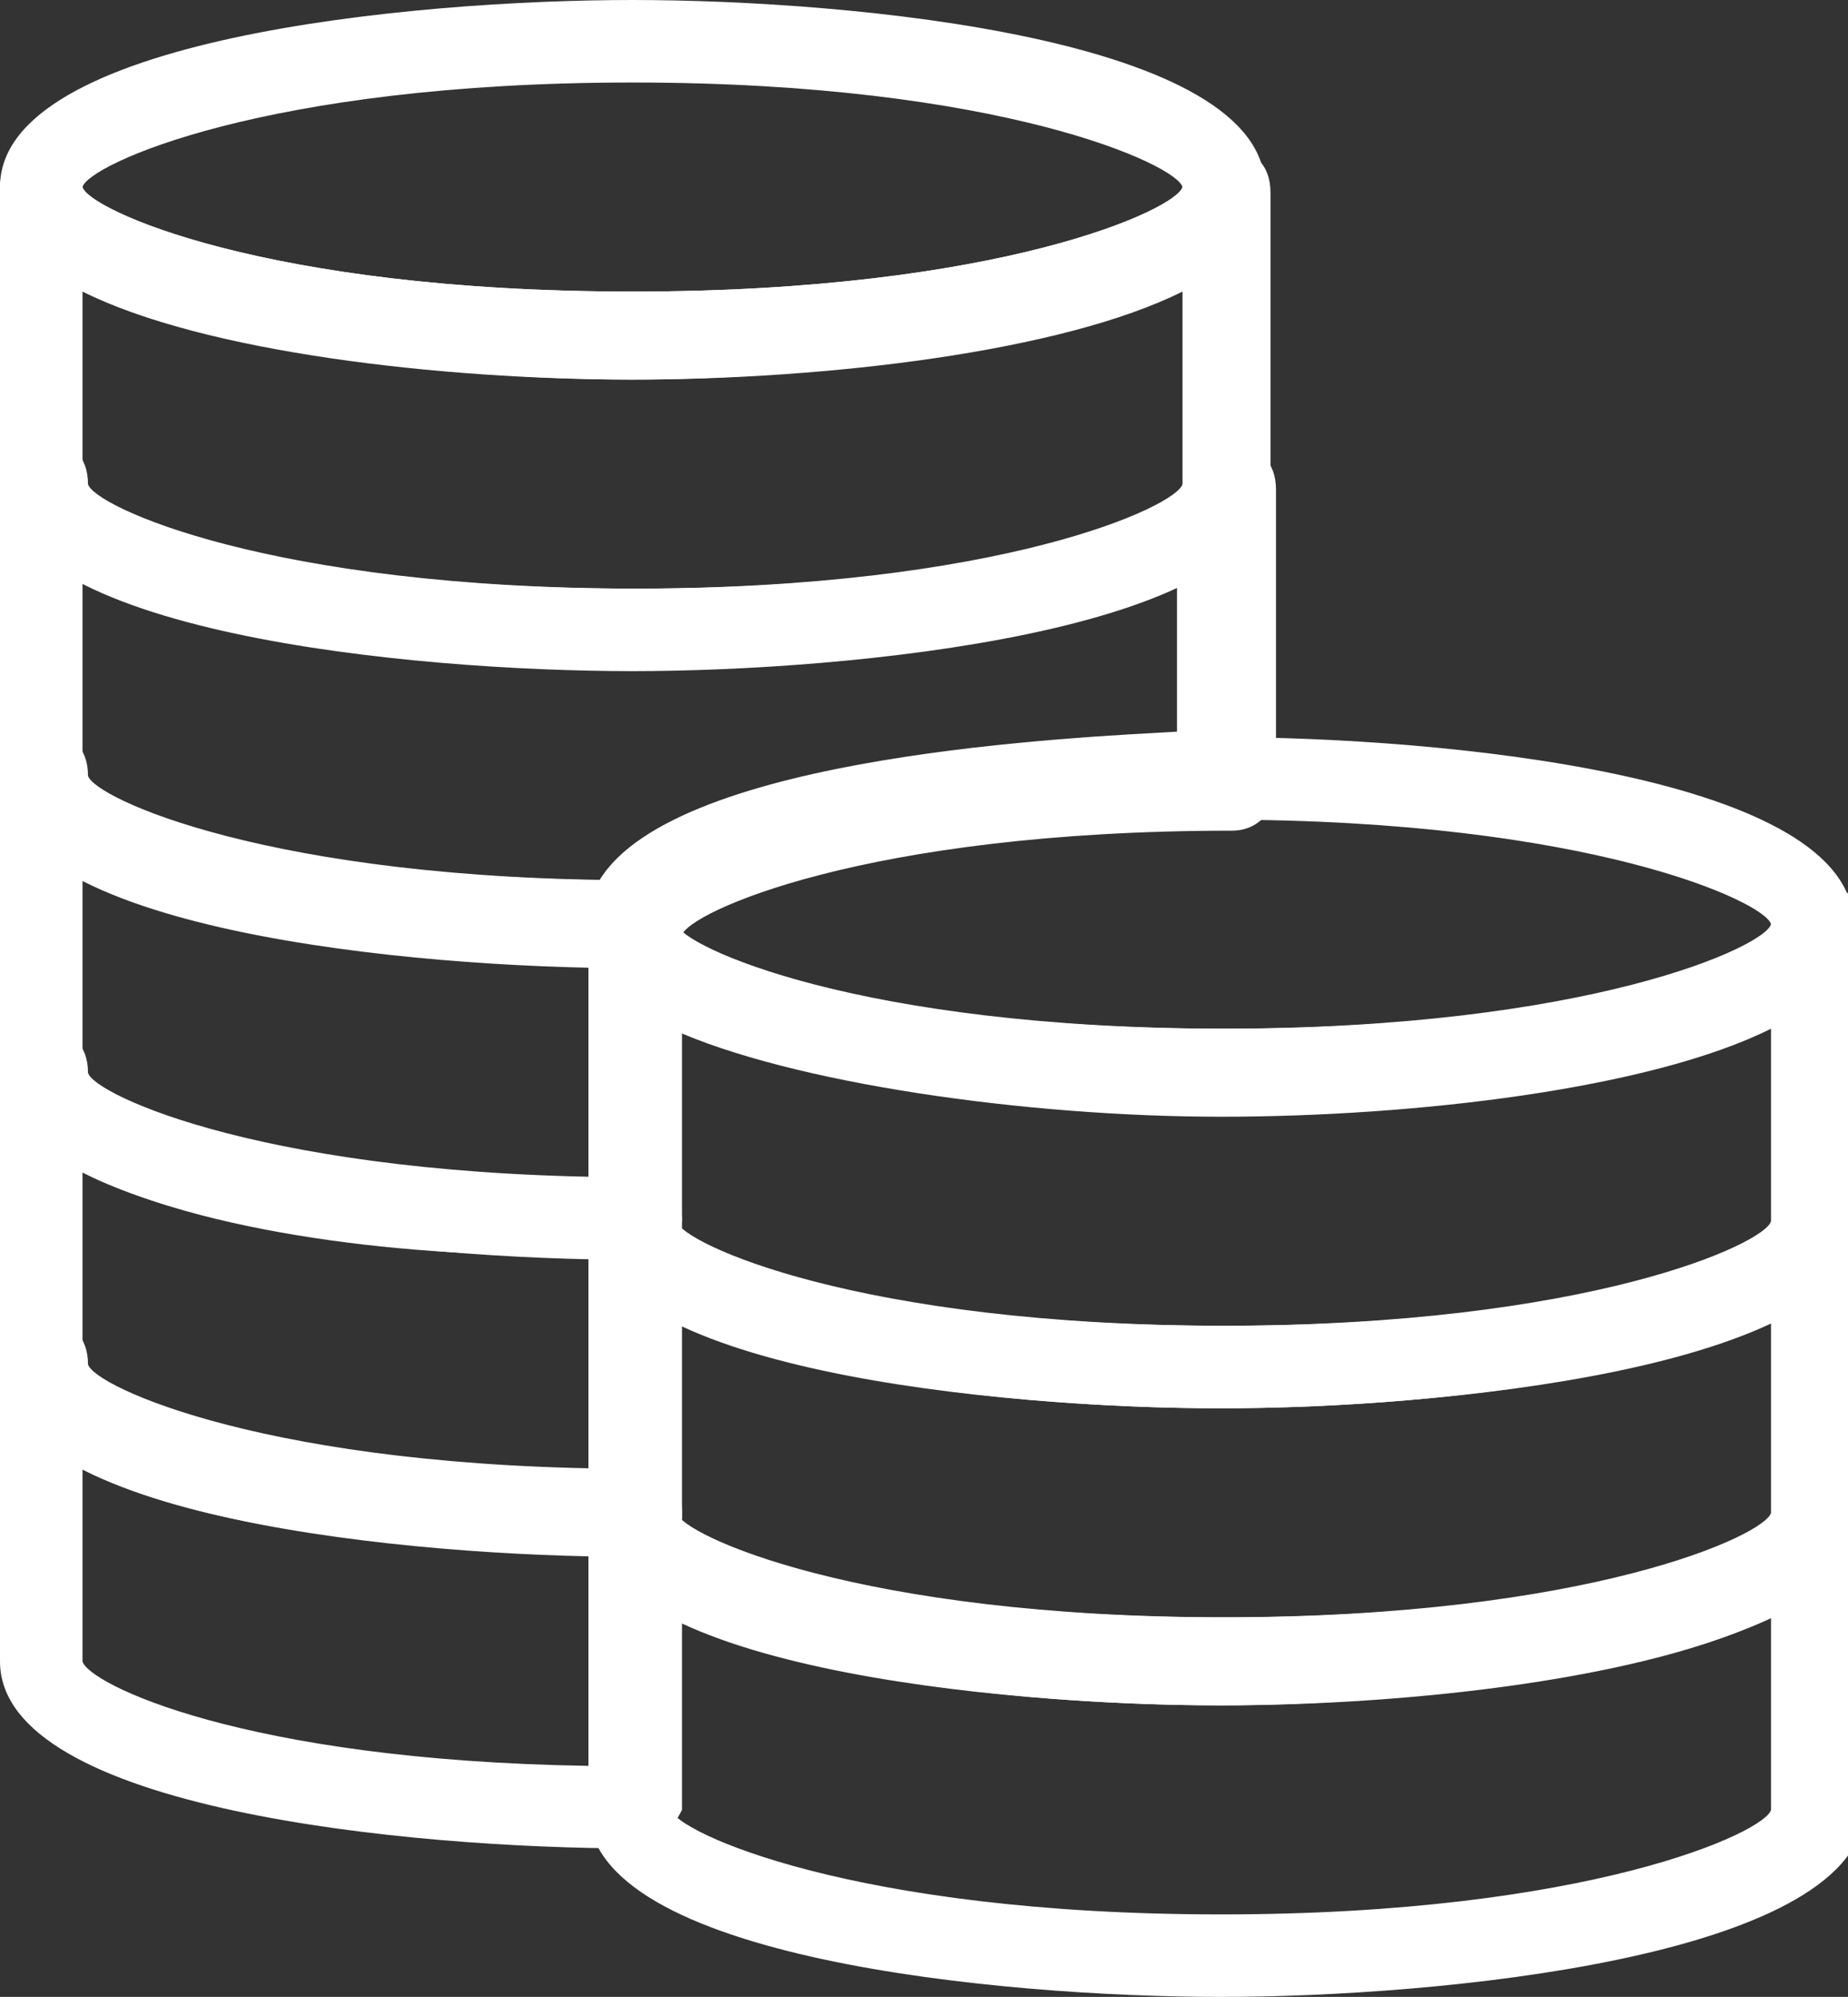 <svg version="1.1" id="Слой_1" xmlns="http://www.w3.org/2000/svg" xmlns:xlink="http://www.w3.org/1999/xlink" x="0px" y="0px"
	 viewBox="0 0 33.6 36.3" style="enable-background:new 0 0 33.6 36.3;" xml:space="preserve">
		<rect x="0" y="0" width="33.6" height="36.3" fill="#333333" stroke="none"/>
		<path class="st0" d="M11.5,6.6C7,6.6,0.3,5.8,0.3,3.4S7,0.3,11.5,0.3s11.2,0.8,11.2,3.2S16,6.6,11.5,6.6z M11.5,1.3
			C4.9,1.3,1.3,2.7,1.3,3.4s3.6,2.2,10.2,2.2s10.2-1.4,10.2-2.2S18.1,1.3,11.5,1.3z" fill="#ffffff" />
		<path class="st0" d="M11.5,6.9C7.5,6.9,0,6.1,0,3.4S7.5,0,11.5,0s11.5,0.7,11.5,3.4S15.4,6.9,11.5,6.9z M11.5,0.5
			c-5.4,0-11,1.1-11,2.9c0,1.8,5.6,2.9,11,2.9s11-1.1,11-2.9C22.4,1.6,16.8,0.5,11.5,0.5z M11.5,5.9C5.3,5.9,1,4.6,1,3.4
			C1,2.3,5.3,1,11.5,1s10.5,1.3,10.5,2.4C21.9,4.6,17.6,5.9,11.5,5.9z M11.5,1.5c-6.7,0-9.9,1.5-10,1.9c0.1,0.4,3.3,1.9,10,1.9
			s9.9-1.5,10-1.9C21.4,3,18.2,1.5,11.5,1.5z" fill="#ffffff" />
		<path class="st0" d="M11.5,12C7,12,0.3,11.1,0.3,8.8V3.4c0-0.3,0.2-0.5,0.5-0.5s0.5,0.2,0.5,0.5c0,0.7,3.6,2.2,10.2,2.2
			s10.2-1.4,10.2-2.2c0-0.3,0.2-0.5,0.5-0.5s0.5,0.2,0.5,0.5v5.4C22.7,11.1,16,12,11.5,12z M1.3,4.8v3.9c0,0.7,3.6,2.2,10.2,2.2
			s10.2-1.4,10.2-2.2V4.8c-2,1.3-6.8,1.8-10.2,1.8S3.3,6.1,1.3,4.8z" fill="#ffffff" />
		<path class="st0" d="M11.5,12.2C7.5,12.2,0,11.5,0,8.8V3.4C0,3,0.3,2.7,0.8,2.7S1.5,3,1.5,3.4c0.1,0.4,3.3,1.9,10,1.9
			s9.9-1.5,10-1.9c0-0.4,0.3-0.7,0.8-0.7s0.8,0.3,0.8,0.8v5.4C22.9,11.5,15.4,12.2,11.5,12.2z M0.8,3.2c-0.1,0-0.3,0.1-0.3,0.3v5.4
			c0,1.8,5.6,2.9,11,2.9s11-1.1,11-2.9V3.4c0-0.1-0.1-0.3-0.3-0.3s-0.3,0.1-0.3,0.3c0,1.1-4.3,2.4-10.5,2.4S1,4.6,1,3.4
			C1,3.3,0.9,3.2,0.8,3.2z M11.5,11.2C5.3,11.2,1,9.9,1,8.8V4.4l0.4,0.2c1.9,1.2,6.4,1.7,10.1,1.7s8.2-0.5,10.1-1.7l0.4-0.2v4.4
			C21.9,9.9,17.6,11.2,11.5,11.2z M1.5,5.3v3.5c0.1,0.4,3.3,1.9,10,1.9s9.9-1.5,10-1.9V5.3c-2.2,1.1-6.5,1.6-10,1.6S3.7,6.4,1.5,5.3
			z" fill="#ffffff" />
		<path class="st0" d="M11.5,17.3c-4.5,0-11.2-0.8-11.2-3.2V8.8c0-0.3,0.2-0.5,0.5-0.5s0.5,0.2,0.5,0.5c0,0.7,3.6,2.2,10.2,2.2
			s10.2-1.4,10.2-2.2c0-0.3,0.2-0.5,0.5-0.5s0.5,0.2,0.5,0.5v5.4c0,0.3-0.2,0.5-0.5,0.5c-6.6,0-10.2,1.4-10.2,2.2
			C12,17.1,11.7,17.3,11.5,17.3z M1.3,10.2v3.9c0,0.7,3.5,2.1,9.8,2.2c0.9-1.9,6.5-2.6,10.6-2.7v-3.4c-2,1.3-6.8,1.8-10.2,1.8
			S3.3,11.5,1.3,10.2z" fill="#ffffff" />
		<path class="st0" d="M11.5,17.6c-4,0-11.5-0.7-11.5-3.4V8.8C0,8.4,0.3,8,0.8,8s0.8,0.3,0.8,0.8c0.1,0.4,3.3,1.9,10,1.9
			s9.9-1.5,10-1.9c0-0.4,0.3-0.7,0.8-0.7s0.8,0.3,0.8,0.8v5.4c0,0.4-0.3,0.8-0.8,0.8c-6.7,0-9.9,1.5-10,1.9
			C12.2,17.2,11.9,17.6,11.5,17.6z M0.8,8.5c-0.1,0-0.3,0.1-0.3,0.3v5.4c0,1.8,5.6,2.9,11,2.9c0.1,0,0.3-0.1,0.3-0.3
			c0-1.1,4.3-2.4,10.5-2.4c0.1,0,0.3-0.1,0.3-0.3V8.8c0-0.1-0.1-0.3-0.3-0.3s-0.3,0.1-0.3,0.3c0,1.1-4.3,2.4-10.5,2.4S1,9.9,1,8.8
			C1,8.6,0.9,8.5,0.8,8.5z M11.2,16.6l-0.2,0C5.1,16.5,1,15.2,1,14.1V9.7L1.4,10c1.9,1.2,6.4,1.7,10.1,1.7s8.2-0.5,10.1-1.7l0.4-0.2
			v4.1l-0.2,0c-4.5,0.1-9.6,0.9-10.4,2.5L11.2,16.6z M1.5,10.6v3.5c0.1,0.4,3,1.8,9.4,1.9c1.4-2.3,8.8-2.6,10.5-2.7v-2.8
			c-2.2,1.1-6.5,1.6-10,1.6S3.7,11.7,1.5,10.6z" fill="#ffffff" />
		<path class="st0" d="M11.5,22.7c-4.5,0-11.2-0.8-11.2-3.2v-5.4c0-0.3,0.2-0.5,0.5-0.5s0.5,0.2,0.5,0.5c0,0.7,3.6,2.2,10.2,2.2
			c0.3,0,0.5,0.2,0.5,0.5v5.4C12,22.4,11.7,22.7,11.5,22.7z M1.3,15.5v3.9c0,0.7,3.4,2.1,9.7,2.2v-4.4C7.6,17.3,3.2,16.8,1.3,15.5z"
			 fill="#ffffff" />
		<path class="st0" d="M11.5,22.9c-4,0-11.5-0.7-11.5-3.4v-5.4c0-0.4,0.3-0.8,0.8-0.8s0.8,0.3,0.8,0.8c0.1,0.4,3.3,1.9,10,1.9
			c0.4,0,0.8,0.3,0.8,0.8v5.4C12.2,22.6,11.9,22.9,11.5,22.9z M0.8,13.9c-0.1,0-0.3,0.1-0.3,0.3v5.4c0,1.8,5.6,2.9,11,2.9
			c0.1,0,0.3-0.1,0.3-0.3v-5.4c0-0.1-0.1-0.3-0.3-0.3C5.3,16.6,1,15.3,1,14.1C1,14,0.9,13.9,0.8,13.9z M11.2,21.9l-0.3,0
			c-5.9-0.1-10-1.3-10-2.4v-4.4l0.4,0.2c1.9,1.2,6.4,1.7,9.6,1.7l0.2,0V21.9z M1.5,16v3.5c0.1,0.4,2.9,1.8,9.2,1.9v-3.9
			C7.5,17.5,3.6,17,1.5,16z" fill="#ffffff" />
		<path class="st0" d="M11.5,28C7,28,0.3,27.2,0.3,24.8v-5.4c0-0.3,0.2-0.5,0.5-0.5s0.5,0.2,0.5,0.5c0,0.7,3.6,2.2,10.2,2.2
			c0.3,0,0.5,0.2,0.5,0.5v5.4C12,27.8,11.7,28,11.5,28z M1.3,20.9v3.9c0,0.7,3.4,2.1,9.7,2.2v-4.4C7.6,22.6,3.2,22.1,1.3,20.9z" fill="#ffffff" />
		<path class="st0" d="M11.5,28.3c-4,0-11.5-0.7-11.5-3.4v-5.4c0-0.4,0.3-0.8,0.8-0.8s0.8,0.3,0.8,0.8c0.1,0.4,3.3,1.9,10,1.9
			c0.4,0,0.8,0.3,0.8,0.8v5.4C12.2,27.9,11.9,28.3,11.5,28.3z M0.8,19.2c-0.1,0-0.3,0.1-0.3,0.3v5.4c0,1.8,5.6,2.9,11,2.9
			c0.1,0,0.3-0.1,0.3-0.3v-5.4c0-0.1-0.1-0.3-0.3-0.3C5.3,21.9,1,20.6,1,19.5C1,19.4,0.9,19.2,0.8,19.2z M11.2,27.3l-0.3,0
			c-5.9-0.1-10-1.3-10-2.4v-4.4l0.4,0.2c1.9,1.2,6.4,1.7,9.6,1.7l0.2,0V27.3z M1.5,21.3v3.5c0.1,0.4,2.9,1.8,9.2,1.9v-3.9
			C7.5,22.9,3.6,22.4,1.5,21.3z" fill="#ffffff" />
		<path class="st0" d="M11.5,33.4c-4.5,0-11.2-0.8-11.2-3.2v-5.4c0-0.3,0.2-0.5,0.5-0.5s0.5,0.2,0.5,0.5c0,0.7,3.6,2.2,10.2,2.2
			c0.3,0,0.5,0.2,0.5,0.5v5.4C12,33.2,11.7,33.4,11.5,33.4z M1.3,26.3v3.9c0,0.7,3.4,2.1,9.7,2.2V28C7.6,28,3.2,27.5,1.3,26.3z" fill="#ffffff" />
		<path class="st0" d="M11.5,33.6c-4,0-11.5-0.7-11.5-3.4v-5.4c0-0.4,0.3-0.8,0.8-0.8s0.8,0.3,0.8,0.8c0.1,0.4,3.3,1.9,10,1.9
			c0.4,0,0.8,0.3,0.8,0.8v5.4C12.2,33.3,11.9,33.6,11.5,33.6z M0.8,24.6c-0.1,0-0.3,0.1-0.3,0.3v5.4c0,1.8,5.6,2.9,11,2.9
			c0.1,0,0.3-0.1,0.3-0.3v-5.4c0-0.1-0.1-0.3-0.3-0.3C5.3,27.3,1,26,1,24.8C1,24.7,0.9,24.6,0.8,24.6z M11.2,32.6l-0.3,0
			c-5.9-0.1-10-1.3-10-2.4v-4.4L1.4,26c1.9,1.2,6.4,1.7,9.6,1.7l0.2,0V32.6z M1.5,26.7v3.5c0.1,0.4,2.9,1.8,9.2,1.9v-3.9
			C7.5,28.2,3.6,27.8,1.5,26.7z" fill="#ffffff" />
		<path class="st0" d="M22.2,20C17.7,20,11,19.1,11,16.8s6.7-3.2,11.2-3.2s11.2,0.8,11.2,3.2S26.7,20,22.2,20z M22.2,14.6
			c-6.6,0-10.2,1.4-10.2,2.2S15.6,19,22.2,19s10.2-1.4,10.2-2.2S28.8,14.6,22.2,14.6z" fill="#ffffff" />
		<path class="st0" d="M22.2,20.2c-4,0-11.5-0.7-11.5-3.4s7.5-3.4,11.5-3.4s11.5,0.7,11.5,3.4S26.1,20.2,22.2,20.2z M22.2,13.9
			c-5.4,0-11,1.1-11,2.9c0,1.8,5.6,2.9,11,2.9s11-1.1,11-2.9C33.1,15,27.6,13.9,22.2,13.9z M22.2,19.2c-6.2,0-10.5-1.3-10.5-2.4
			c0-1.1,4.3-2.4,10.5-2.4s10.5,1.3,10.5,2.4C32.6,18,28.3,19.2,22.2,19.2z M22.2,14.9c-6.7,0-9.9,1.5-10,1.9
			c0.1,0.4,3.3,1.9,10,1.9s9.9-1.5,10-1.9C32.1,16.4,28.9,14.9,22.2,14.9z" fill="#ffffff" />
		<path class="st0" d="M22.2,25.3c-4.5,0-11.2-0.8-11.2-3.2v-5.4c0-0.3,0.2-0.5,0.5-0.5s0.5,0.2,0.5,0.5c0,0.7,3.6,2.2,10.2,2.2
			s10.2-1.4,10.2-2.2c0-0.3,0.2-0.5,0.5-0.5s0.5,0.2,0.5,0.5v5.4C33.4,24.5,26.7,25.3,22.2,25.3z M12,18.2v3.9
			c0,0.7,3.6,2.2,10.2,2.2s10.2-1.4,10.2-2.2v-3.9c-2,1.3-6.8,1.8-10.2,1.8S14,19.5,12,18.2z" fill="#ffffff" />
		<path class="st0" d="M22.2,25.6c-4,0-11.5-0.7-11.5-3.4v-5.4c0-0.4,0.3-0.8,0.8-0.8s0.8,0.3,0.8,0.8c0.1,0.4,3.3,1.9,10,1.9
			s9.9-1.5,10-1.9c0-0.4,0.3-0.7,0.8-0.7s0.8,0.3,0.8,0.8v5.4C33.6,24.9,26.1,25.6,22.2,25.6z M11.5,16.6c-0.1,0-0.3,0.1-0.3,0.3
			v5.4c0,1.8,5.6,2.9,11,2.9s11-1.1,11-2.9v-5.4c0-0.1-0.1-0.3-0.3-0.3s-0.3,0.1-0.3,0.3c0,1.1-4.3,2.4-10.5,2.4S11.7,18,11.7,16.8
			C11.7,16.7,11.6,16.6,11.5,16.6z M22.2,24.6c-6.2,0-10.5-1.3-10.5-2.4v-4.4l0.4,0.2c1.9,1.2,6.4,1.7,10.1,1.7s8.2-0.5,10.1-1.7
			l0.4-0.2v4.4C32.6,23.3,28.3,24.6,22.2,24.6z M12.2,18.7v3.5c0.1,0.4,3.3,1.9,10,1.9s9.9-1.5,10-1.9v-3.5c-2.2,1.1-6.5,1.6-10,1.6
			S14.4,19.7,12.2,18.7z" fill="#ffffff" />
		<path class="st0" d="M22.2,30.7c-4.5,0-11.2-0.8-11.2-3.2v-5.4c0-0.3,0.2-0.5,0.5-0.5s0.5,0.2,0.5,0.5c0,0.7,3.6,2.2,10.2,2.2
			s10.2-1.4,10.2-2.2c0-0.3,0.2-0.5,0.5-0.5s0.5,0.2,0.5,0.5v5.4C33.4,29.9,26.7,30.7,22.2,30.7z M12,23.6v3.9
			c0,0.7,3.6,2.2,10.2,2.2s10.2-1.4,10.2-2.2v-3.9c-2,1.3-6.8,1.8-10.2,1.8S14,24.9,12,23.6z" fill="#ffffff" />
		<path class="st0" d="M22.2,31c-4,0-11.5-0.7-11.5-3.4v-5.4c0-0.4,0.3-0.8,0.8-0.8s0.8,0.3,0.8,0.8c0.1,0.4,3.3,1.9,10,1.9
			s9.9-1.5,10-1.9c0-0.4,0.3-0.7,0.8-0.7s0.8,0.3,0.8,0.8v5.4C33.6,30.2,26.1,31,22.2,31z M11.5,21.9c-0.1,0-0.3,0.1-0.3,0.3v5.4
			c0,1.8,5.6,2.9,11,2.9s11-1.1,11-2.9v-5.4c0-0.1-0.1-0.3-0.3-0.3s-0.3,0.1-0.3,0.3c0,1.1-4.3,2.4-10.5,2.4s-10.5-1.3-10.5-2.4
			C11.7,22,11.6,21.9,11.5,21.9z M22.2,30c-6.2,0-10.5-1.3-10.5-2.4v-4.4l0.4,0.2c1.9,1.2,6.4,1.7,10.1,1.7s8.2-0.5,10.1-1.7
			l0.4-0.2v4.4C32.6,28.7,28.3,30,22.2,30z M12.2,24v3.5c0.1,0.4,3.3,1.9,10,1.9s9.9-1.5,10-1.9V24c-2.2,1.1-6.5,1.6-10,1.6
			S14.4,25.1,12.2,24z" fill="#ffffff" />
		<path class="st0" d="M22.2,36.1c-4.5,0-11.2-0.8-11.2-3.2v-5.4c0-0.3,0.2-0.5,0.5-0.5s0.5,0.2,0.5,0.5c0,0.7,3.6,2.2,10.2,2.2
			s10.2-1.4,10.2-2.2c0-0.3,0.2-0.5,0.5-0.5s0.5,0.2,0.5,0.5v5.4C33.4,35.2,26.7,36.1,22.2,36.1z M12,28.9v3.9
			c0,0.7,3.6,2.2,10.2,2.2s10.2-1.4,10.2-2.2v-3.9c-2,1.3-6.8,1.8-10.2,1.8S14,30.2,12,28.9z" fill="#ffffff" />
		<path class="st0" d="M22.2,36.3c-4,0-11.5-0.7-11.5-3.4v-5.4c0-0.4,0.3-0.8,0.8-0.8s0.8,0.3,0.8,0.8c0.1,0.4,3.3,1.9,10,1.9
			s9.9-1.5,10-1.9c0-0.4,0.3-0.7,0.8-0.7s0.8,0.3,0.8,0.8v5.4C33.6,35.6,26.1,36.3,22.2,36.3z M11.5,27.3c-0.1,0-0.3,0.1-0.3,0.3
			v5.4c0,1.8,5.6,2.9,11,2.9s11-1.1,11-2.9v-5.4c0-0.1-0.1-0.3-0.3-0.3s-0.3,0.1-0.3,0.3c0,1.1-4.3,2.4-10.5,2.4s-10.5-1.3-10.5-2.4
			C11.7,27.4,11.6,27.3,11.5,27.3z M22.2,35.3c-6.2,0-10.5-1.3-10.5-2.4v-4.4l0.4,0.2c1.9,1.2,6.4,1.7,10.1,1.7s8.2-0.5,10.1-1.7
			l0.4-0.2v4.4C32.6,34,28.3,35.3,22.2,35.3z M12.2,29.4v3.5c0.1,0.4,3.3,1.9,10,1.9s9.9-1.5,10-1.9v-3.5c-2.2,1.1-6.5,1.6-10,1.6
			S14.4,30.5,12.2,29.4z" fill="#ffffff" />
</svg>
